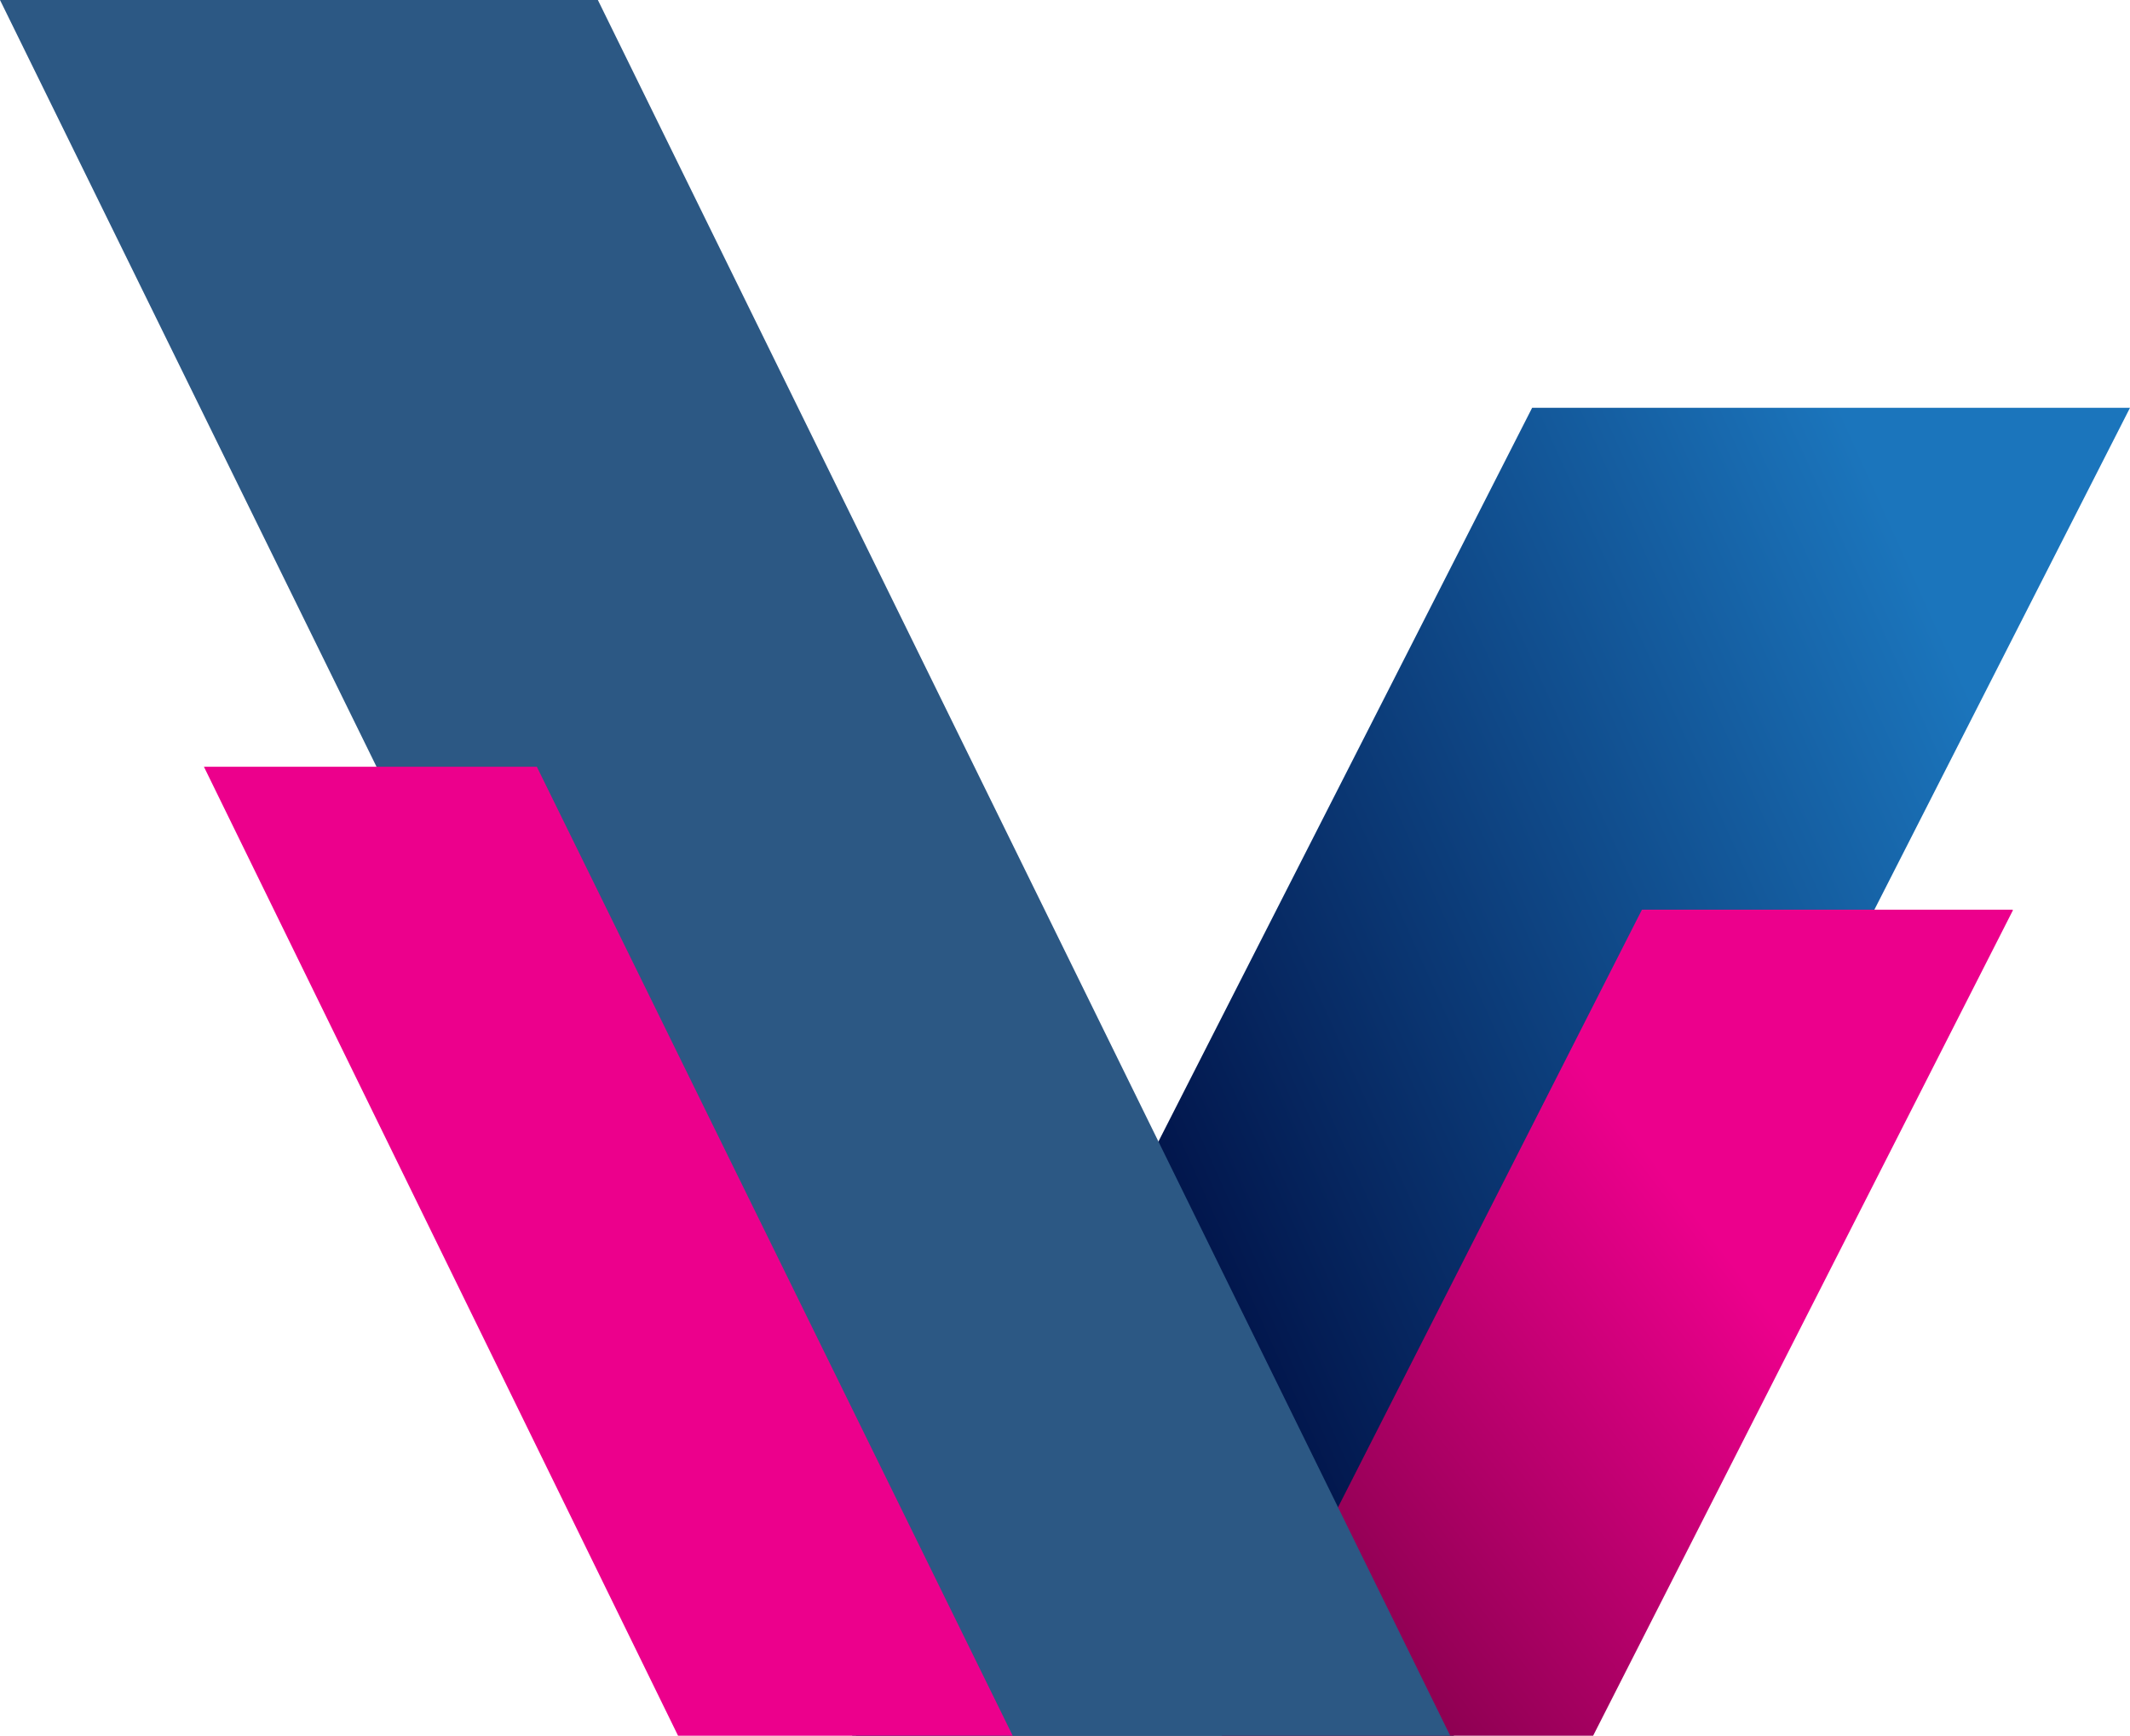 <?xml version="1.0" encoding="utf-8"?>
<!-- Generator: Adobe Illustrator 21.0.2, SVG Export Plug-In . SVG Version: 6.00 Build 0)  -->
<svg version="1.1" id="Calque_1" xmlns="http://www.w3.org/2000/svg" xmlns:xlink="http://www.w3.org/1999/xlink" x="0px" y="0px"
	 viewBox="0 0 122.2 99.6" style="enable-background:new 0 0 122.2 99.6;" xml:space="preserve">
<style type="text/css">
	.st0{clip-path:url(#SVGID_2_);fill:url(#SVGID_3_);}
	.st1{clip-path:url(#SVGID_5_);fill:url(#SVGID_6_);}
	.st2{fill:#2C5884;}
	.st3{fill:#EC008C;}
</style>
<g>
	<defs>
		<polygon id="SVGID_1_" points="87.9,23.4 49.1,99.6 83.4,99.6 122.2,23.4 122.2,23.4 		"/>
	</defs>
	<clipPath id="SVGID_2_">
		<use xlink:href="#SVGID_1_"  style="overflow:visible;"/>
	</clipPath>
	
		<linearGradient id="SVGID_3_" gradientUnits="userSpaceOnUse" x1="-250.62" y1="525.78" x2="-248.879" y2="525.78" gradientTransform="matrix(-30.015 13.615 13.615 30.015 -14564.04 -12321.512)">
		<stop  offset="0" style="stop-color:#1B75BC"/>
		<stop  offset="1" style="stop-color:#000F44"/>
	</linearGradient>
	<polygon class="st0" points="150.9,86.6 61.6,127.1 20.4,36.4 109.8,-4.1 	"/>
</g>
<g>
	<defs>
		<polygon id="SVGID_4_" points="94.2,52.2 70.1,99.6 91.4,99.6 115.5,52.2 		"/>
	</defs>
	<clipPath id="SVGID_5_">
		<use xlink:href="#SVGID_4_"  style="overflow:visible;"/>
	</clipPath>
	
		<linearGradient id="SVGID_6_" gradientUnits="userSpaceOnUse" x1="-243.397" y1="531.574" x2="-241.656" y2="531.574" gradientTransform="matrix(-14.079 10.843 10.843 14.079 -9092.088 -4773.609)">
		<stop  offset="0" style="stop-color:#EC008C"/>
		<stop  offset="1" style="stop-color:#89004F"/>
	</linearGradient>
	<polygon class="st1" points="138.4,82 87,121.6 47.2,69.9 98.6,30.3 	"/>
</g>
<polygon class="st2" points="48.9,99.6 0,0 34.3,0 83.2,99.6 "/>
<polygon class="st3" points="38.9,99.6 11.7,44 30.8,44 58.1,99.6 "/>
</svg>
